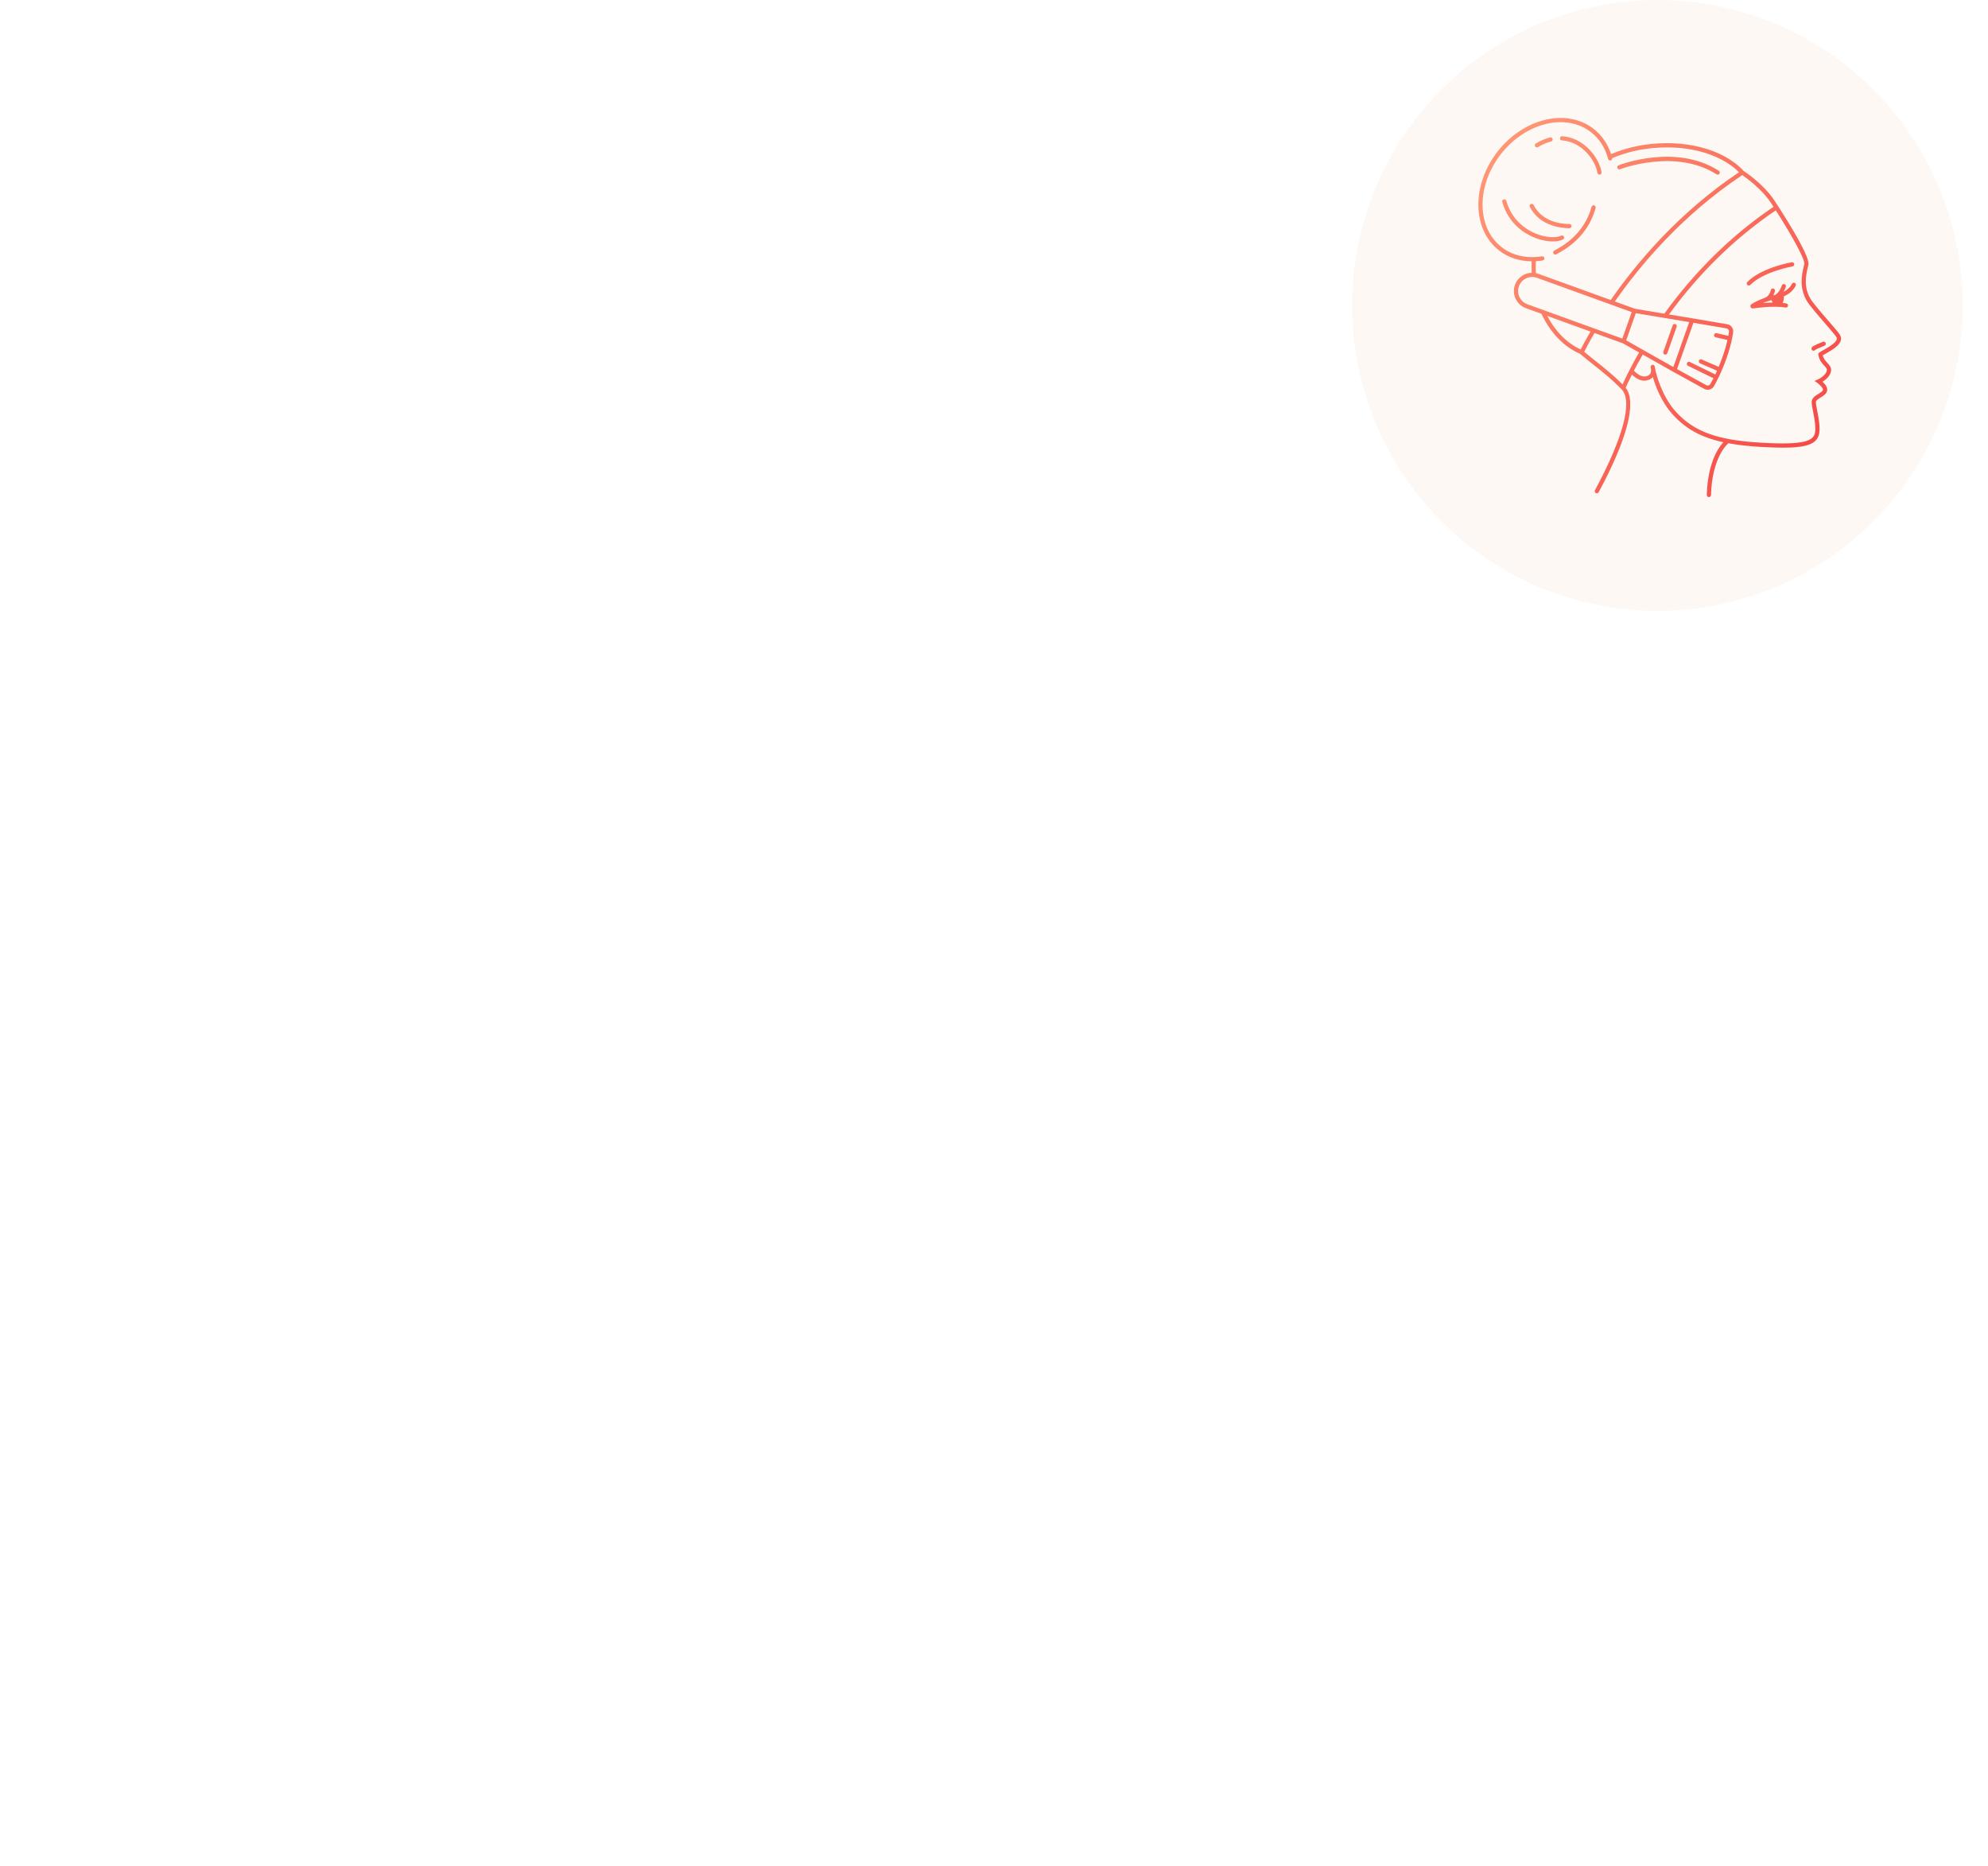 <?xml version="1.0" encoding="UTF-8"?> <svg xmlns="http://www.w3.org/2000/svg" width="472" height="443" viewBox="0 0 472 443" fill="none"> <g filter="url(#filter0_d)"> <rect width="412" height="307" rx="10" transform="matrix(-1 0 0 1 442 60)" fill="white"></rect> <path d="M104 405L133.445 365.25H74.555L104 405Z" fill="white"></path> </g> <circle cx="393.5" cy="72.5" r="72.5" fill="#FEF8F5"></circle> <path d="M425.583 63.239C425.515 63.252 418.686 64.463 415.569 67.632C415.471 67.733 415.341 67.781 415.213 67.781C415.086 67.781 414.96 67.734 414.862 67.638C414.665 67.445 414.663 67.127 414.856 66.93C418.199 63.531 425.12 62.303 425.413 62.252C425.675 62.205 425.943 62.389 425.99 62.66C426.038 62.934 425.855 63.191 425.583 63.239ZM426.341 67.835C425.661 69.129 424.596 69.873 423.504 70.353C423.548 70.656 423.55 71.209 423.267 71.909C423.553 71.939 423.834 71.975 424.102 72.022C424.374 72.069 424.556 72.329 424.508 72.6C424.46 72.871 424.192 73.059 423.93 73.005C420.935 72.481 416.387 73.192 416.341 73.201C415.892 73.272 415.728 73.043 415.649 72.915C415.531 72.722 415.563 72.374 415.795 72.222C416.657 71.659 417.855 71.1 419.07 70.671C419.074 70.668 419.076 70.665 419.08 70.663C420.149 70.24 420.429 68.889 420.431 68.876C420.486 68.605 420.744 68.43 421.017 68.48C421.288 68.532 421.465 68.793 421.413 69.064C421.406 69.102 421.312 69.564 421.032 70.097C421.194 70.058 421.357 70.017 421.527 69.974C422.597 69.267 423.038 67.8 423.042 67.784C423.12 67.52 423.397 67.367 423.661 67.445C423.927 67.52 424.079 67.797 424.003 68.062C423.992 68.103 423.826 68.641 423.464 69.267C424.255 68.859 424.98 68.276 425.457 67.371C425.586 67.124 425.889 67.032 426.132 67.16C426.376 67.29 426.469 67.591 426.341 67.835ZM418.54 71.938C419.245 71.877 420.051 71.828 420.882 71.816C420.745 71.629 420.66 71.424 420.615 71.234C419.932 71.416 419.219 71.659 418.54 71.938ZM432.807 81.13C430.314 82.103 430.199 82.376 430.123 82.558C430.017 82.812 430.136 83.106 430.391 83.212C430.454 83.237 430.52 83.251 430.584 83.251C430.74 83.251 430.891 83.177 430.985 83.049C431.216 82.877 432.281 82.409 433.17 82.062C433.427 81.962 433.555 81.671 433.454 81.415C433.353 81.159 433.063 81.031 432.807 81.13ZM433.451 83.945C433.211 84.079 432.929 84.236 432.754 84.346C433.005 85.224 433.477 85.731 433.898 86.183C434.38 86.701 434.88 87.237 434.727 88.108C434.516 89.299 433.446 90.15 432.716 90.603C433.332 91.169 434.102 92.103 433.729 92.987C433.475 93.609 432.849 93.993 432.243 94.365C431.773 94.653 431.288 94.951 431.16 95.275C431.067 95.537 431.288 96.675 431.465 97.591C431.788 99.263 432.191 101.344 431.915 102.875C431.468 105.28 429.237 106.26 423.311 106.26C421.833 106.26 420.126 106.199 418.161 106.084C415.192 105.915 412.622 105.629 410.343 105.207C410.312 105.265 410.269 105.318 410.215 105.361C410.168 105.4 406.498 108.472 406.232 117.507C406.224 117.778 406.002 117.992 405.732 117.992C405.727 117.992 405.722 117.992 405.717 117.992C405.441 117.983 405.224 117.754 405.232 117.477C405.464 109.645 408.127 106.082 409.176 104.975C403.856 103.821 400.261 101.796 397.195 98.453C394.393 95.401 392.977 91.392 392.429 89.516C392.03 89.971 391.45 90.257 390.678 90.349C390.579 90.362 390.479 90.368 390.378 90.368C389.46 90.368 388.462 89.871 387.453 88.918C386.666 90.486 386.182 91.579 385.981 92.046C388.635 95.422 386.382 104.177 379.567 116.829C379.476 116.997 379.304 117.092 379.127 117.092C379.047 117.092 378.965 117.072 378.89 117.032C378.647 116.901 378.556 116.597 378.687 116.354C385.349 103.987 387.669 95.293 385.064 92.481C385.052 92.471 385.044 92.457 385.033 92.444C382.83 90.132 380.476 88.269 378.198 86.468C377.175 85.657 376.165 84.859 375.184 84.032C375.17 84.026 375.119 83.983 375.066 83.936C371.332 82.341 368.089 78.975 365.978 74.487L362.326 73.166C360.073 72.371 358.888 69.886 359.684 67.629C360.299 65.891 361.915 64.799 363.658 64.751C363.611 63.842 363.609 62.931 363.65 62.026C360.744 62.01 358.057 61.127 355.904 59.447C349.514 54.483 349.347 43.965 355.533 36.002C361.722 28.046 371.96 25.608 378.348 30.575C380.278 32.071 381.699 34.133 382.504 36.572C384.985 35.544 387.585 34.806 390.254 34.404C399.856 32.934 409.163 35.353 413.984 40.568C417.033 42.629 419.762 45.252 421.294 47.593C421.553 47.989 421.853 48.45 422.17 48.941L422.171 48.943C422.171 48.943 422.171 48.944 422.172 48.944C424.994 53.318 429.728 61.005 429.363 62.843C429.327 63.028 429.276 63.245 429.217 63.49C428.786 65.314 427.985 68.709 430.493 71.847C431.926 73.647 433.334 75.267 434.466 76.572C435.773 78.076 436.637 79.072 436.912 79.6C437.888 81.466 435.11 83.017 433.451 83.945ZM413.656 41.566C399.371 51.057 389.379 62.999 383.401 71.566L388.171 73.29L395.147 74.454C402.516 64.266 411.236 55.739 421.074 49.093C420.87 48.779 420.668 48.465 420.458 48.147C419.034 45.968 416.505 43.529 413.656 41.566ZM410.501 78.736C410.551 78.356 410.29 78.01 409.907 77.945L402.062 76.621L398.175 87.612L405.105 91.427C405.456 91.617 405.878 91.495 406.076 91.153C406.293 90.778 406.545 90.314 406.818 89.779L400.767 86.828C400.519 86.707 400.416 86.407 400.538 86.159C400.66 85.912 400.959 85.809 401.207 85.93L407.26 88.882C407.392 88.603 407.527 88.311 407.666 87.999L403.63 86.239C403.377 86.129 403.262 85.835 403.372 85.581C403.483 85.328 403.779 85.215 404.03 85.323L408.06 87.079C408.354 86.373 408.654 85.603 408.955 84.754C409.528 83.135 409.898 81.787 410.142 80.701L407.338 80.066C407.068 80.004 406.9 79.737 406.961 79.468C407.021 79.198 407.286 79.026 407.559 79.091L410.345 79.722C410.412 79.35 410.464 79.017 410.501 78.736ZM401.061 76.453L388.376 74.338L386.096 80.787L397.29 87.118L401.061 76.453ZM364.662 64.853C364.849 64.891 365.037 64.924 365.222 64.989L382.428 71.213C388.405 62.605 398.465 50.52 412.881 40.886C408.183 36.169 399.456 34.016 390.405 35.397C387.777 35.794 385.216 36.523 382.777 37.545C382.801 37.788 382.656 38.019 382.414 38.081C382.143 38.151 381.874 37.989 381.805 37.722C381.129 35.106 379.722 32.91 377.737 31.369C371.782 26.741 362.175 29.101 356.324 36.62C350.477 44.148 350.565 54.036 356.52 58.663C359.081 60.661 362.474 61.432 366.088 60.839C366.352 60.791 366.617 60.978 366.662 61.251C366.707 61.523 366.522 61.779 366.25 61.825C365.712 61.913 365.18 61.964 364.652 61.996C364.604 62.944 364.607 63.9 364.662 64.853ZM362.662 72.23L385.181 80.376L387.407 74.079L364.884 65.93C363.156 65.322 361.24 66.231 360.626 67.968C360.012 69.704 360.925 71.615 362.662 72.23ZM375.299 82.939C375.657 82.224 376.424 80.751 377.62 78.704L367.348 74.987C369.302 78.698 372.083 81.489 375.299 82.939ZM378.817 85.686C380.947 87.371 383.14 89.127 385.239 91.246C385.54 90.567 386.076 89.407 386.856 87.885C386.863 87.868 386.872 87.853 386.881 87.838C387.49 86.65 388.249 85.243 389.161 83.669L385.276 81.472L378.576 79.049C377.276 81.263 376.459 82.852 376.13 83.514C377.009 84.248 377.905 84.965 378.817 85.686ZM432.963 83.072C434.128 82.421 436.551 81.067 436.027 80.069C435.804 79.642 434.881 78.579 433.712 77.231C432.574 75.921 431.158 74.291 429.713 72.477C426.9 68.957 427.808 65.112 428.244 63.264C428.3 63.032 428.348 62.827 428.383 62.653C428.58 61.661 425.788 56.444 421.616 49.934C412.015 56.422 403.491 64.731 396.26 74.638L402.402 75.662V75.662L410.074 76.96C410.99 77.114 411.613 77.951 411.494 78.865C411.33 80.109 410.92 82.198 409.898 85.09C408.801 88.188 407.685 90.37 406.942 91.653C406.622 92.21 406.049 92.519 405.457 92.519C405.177 92.519 404.892 92.45 404.626 92.303H404.624L396.951 88.075L390.032 84.162C389.205 85.587 388.503 86.877 387.929 87.984C388.889 88.957 389.81 89.445 390.559 89.358C391.154 89.287 391.567 89.079 391.788 88.737C392.179 88.133 391.916 87.251 391.913 87.243C391.83 86.98 391.976 86.698 392.239 86.615C392.5 86.534 392.783 86.678 392.866 86.942C392.876 86.974 393.108 88.159 393.129 88.254C393.142 88.311 394.415 93.948 397.931 97.778C402.27 102.508 407.768 104.489 418.219 105.086C428.375 105.679 430.567 104.656 430.932 102.695C431.173 101.35 430.791 99.371 430.484 97.781C430.183 96.227 430.036 95.394 430.232 94.904C430.48 94.272 431.111 93.885 431.72 93.511C432.189 93.225 432.674 92.927 432.806 92.603C432.961 92.236 432.169 91.379 431.535 90.927L430.824 90.418L431.624 90.062C432.149 89.829 433.557 88.99 433.744 87.933C433.805 87.585 433.643 87.374 433.167 86.862C432.673 86.332 431.995 85.603 431.714 84.297C431.602 83.832 431.972 83.624 432.963 83.072ZM395.221 84.142C395.277 84.162 395.332 84.171 395.388 84.171C395.594 84.171 395.786 84.043 395.86 83.838L398.078 77.564C398.17 77.303 398.033 77.019 397.773 76.925C397.511 76.835 397.227 76.969 397.134 77.231L394.916 83.504C394.825 83.764 394.962 84.049 395.221 84.142ZM371.095 56.836C371.34 56.709 371.436 56.407 371.308 56.161C371.181 55.916 370.876 55.822 370.634 55.949C369.564 56.502 367.007 56.478 364.371 55.339C362.427 54.498 358.967 52.385 357.64 47.678C357.565 47.411 357.289 47.258 357.023 47.331C356.757 47.407 356.602 47.684 356.677 47.949C358.117 53.053 361.866 55.344 363.974 56.257C365.574 56.947 367.275 57.309 368.712 57.309C369.655 57.309 370.484 57.154 371.095 56.836ZM372.617 54.172C372.893 54.172 373.117 53.949 373.117 53.672C373.117 53.397 372.893 53.172 372.617 53.172C370.753 53.172 366.194 52.733 364.117 48.657C363.992 48.411 363.691 48.316 363.444 48.44C363.199 48.565 363.1 48.867 363.226 49.112C365.619 53.807 371.019 54.172 372.617 54.172ZM364.901 34.983C364.989 34.983 365.078 34.962 365.158 34.913C366.198 34.288 367.244 33.843 368.265 33.586C368.533 33.519 368.695 33.245 368.628 32.978C368.56 32.712 368.29 32.547 368.021 32.615C366.904 32.897 365.768 33.382 364.644 34.056C364.407 34.199 364.33 34.505 364.472 34.742C364.566 34.898 364.732 34.983 364.901 34.983ZM370.85 33.333C375.556 33.618 378.812 38.063 379.263 41.028C379.3 41.275 379.514 41.453 379.756 41.453C379.781 41.453 379.807 41.45 379.832 41.447C380.105 41.406 380.293 41.151 380.251 40.877C379.75 37.587 376.136 32.651 370.91 32.334C370.614 32.309 370.397 32.528 370.381 32.803C370.365 33.08 370.575 33.316 370.85 33.333ZM384.648 40.17C384.78 40.12 397.807 35.148 407.546 41.373C407.63 41.428 407.723 41.453 407.816 41.453C407.98 41.453 408.142 41.371 408.237 41.222C408.386 40.99 408.318 40.681 408.086 40.532C397.909 34.026 384.835 39.025 384.284 39.239C384.027 39.34 383.9 39.63 384.001 39.886C384.101 40.145 384.393 40.273 384.648 40.17ZM378.487 48.742C378.218 48.672 377.946 48.828 377.874 49.093C376.089 55.679 370.862 58.492 369.145 59.416L369.012 59.487C368.77 59.618 368.679 59.922 368.811 60.166C368.901 60.333 369.074 60.428 369.25 60.428C369.331 60.428 369.412 60.407 369.488 60.367L369.618 60.297C371.43 59.322 376.941 56.356 378.839 49.355C378.911 49.089 378.754 48.815 378.487 48.742Z" fill="url(#paint0_linear)"></path> <defs> <filter id="filter0_d" x="0" y="38" width="472" height="405" filterUnits="userSpaceOnUse" color-interpolation-filters="sRGB"> <feFlood flood-opacity="0" result="BackgroundImageFix"></feFlood> <feColorMatrix in="SourceAlpha" type="matrix" values="0 0 0 0 0 0 0 0 0 0 0 0 0 0 0 0 0 0 127 0"></feColorMatrix> <feOffset dy="8"></feOffset> <feGaussianBlur stdDeviation="15"></feGaussianBlur> <feColorMatrix type="matrix" values="0 0 0 0 1 0 0 0 0 0.404 0 0 0 0 0.118 0 0 0 0.2 0"></feColorMatrix> <feBlend mode="normal" in2="BackgroundImageFix" result="effect1_dropShadow"></feBlend> <feBlend mode="normal" in="SourceGraphic" in2="effect1_dropShadow" result="shape"></feBlend> </filter> <linearGradient id="paint0_linear" x1="351" y1="29.259" x2="447.309" y2="108.298" gradientUnits="userSpaceOnUse"> <stop stop-color="#FF9C78"></stop> <stop offset="1" stop-color="#F34040"></stop> </linearGradient> </defs> </svg> 